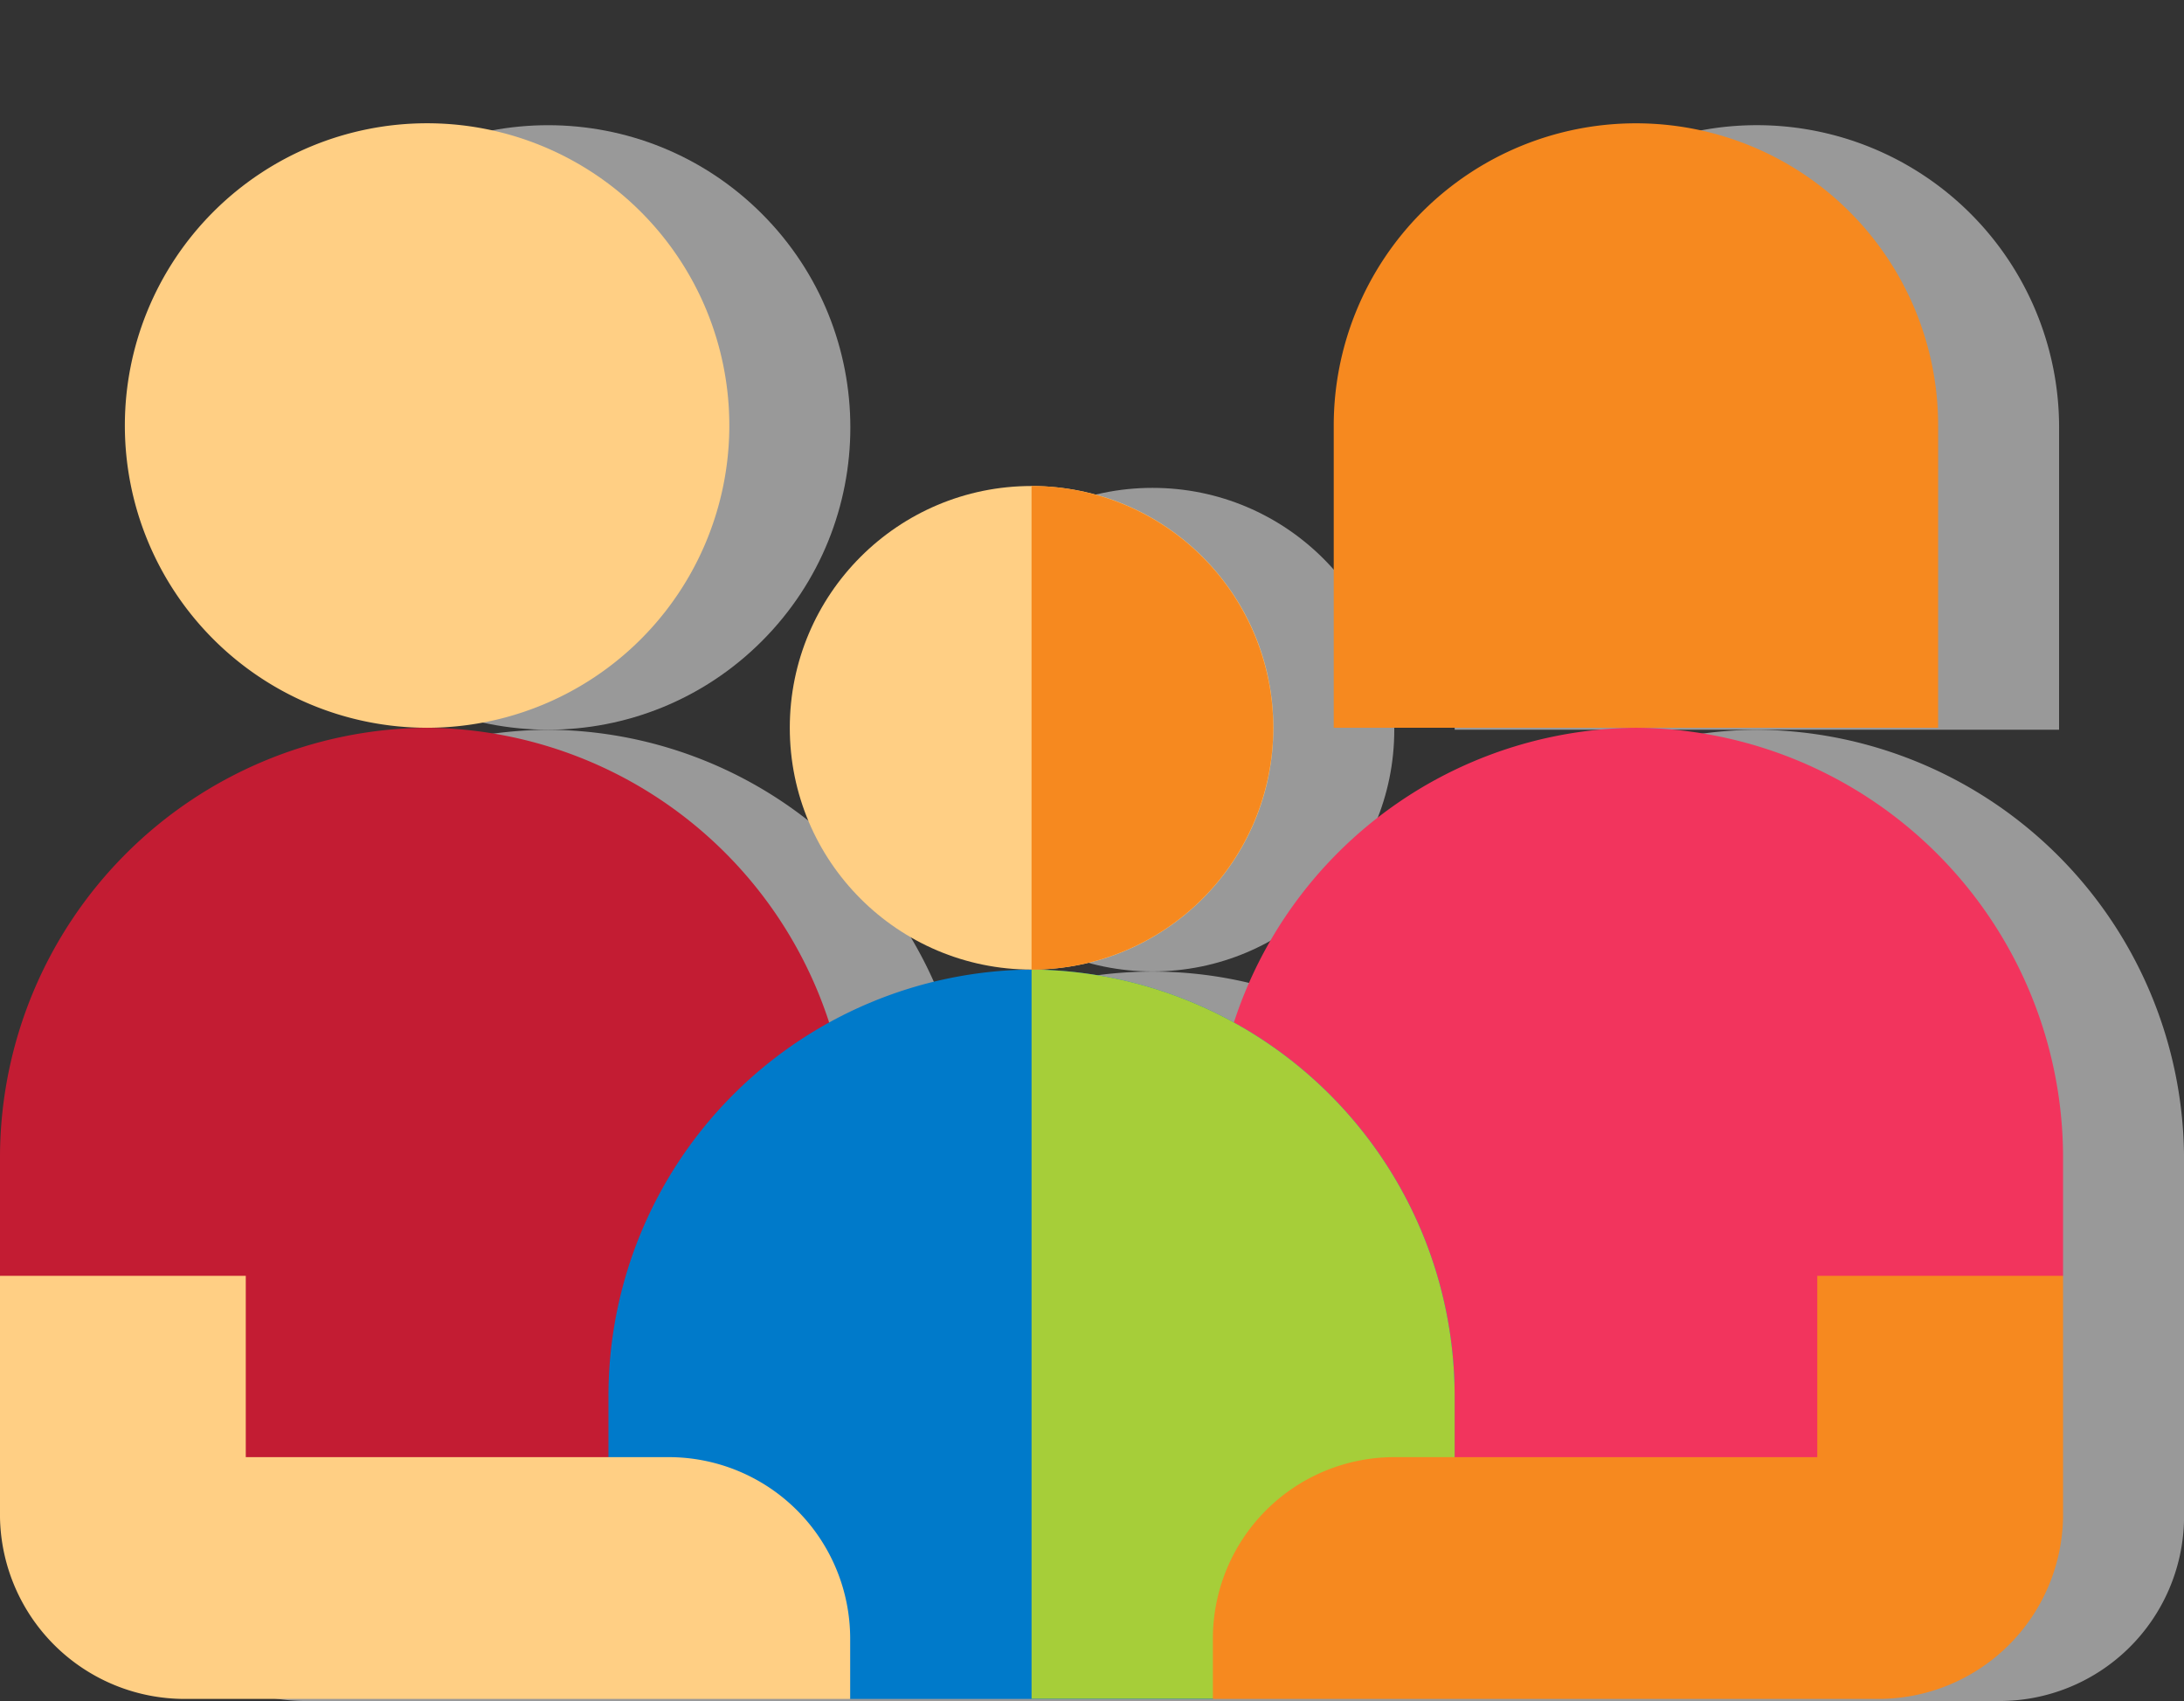 <svg xmlns="http://www.w3.org/2000/svg" width="90.052" height="70.133" viewBox="0 0 90.052 70.133"><rect x="0" y="0" width="90.052" height="70.133" fill="#333333" stroke="none"/><g transform="translate(4.976 0)" opacity="0.5"><path d="M131.675,220a17.533,17.533,0,0,0-16.57,12.136,17.178,17.178,0,0,0-16.7,0A17.52,17.52,0,0,0,81.83,220a17.729,17.729,0,0,0-17.61,17.612v14.957a7.619,7.619,0,0,0,7.641,7.476h69.783a7.615,7.615,0,0,0,7.641-7.476V237.606A17.724,17.724,0,0,0,131.675,220Z" transform="translate(-64.208 -189.912)" fill="#fff"/><path d="M352.547,113.062a12.461,12.461,0,1,0-24.922,0v12.466h24.921Z" transform="translate(-272.621 -95.44)" fill="#fff"/><circle cx="12.462" cy="12.462" r="12.462" transform="translate(0 17.624) rotate(-45)" fill="#fff"/><circle cx="9.969" cy="9.969" r="9.969" transform="translate(32.576 20.115)" fill="#fff"/></g><path d="M57.94,219.61a17.729,17.729,0,0,0-17.61,17.61v4.986l5.15,4.983v7.476h29.9V237.228A17.59,17.59,0,0,0,57.94,219.61Z" transform="translate(-40.33 -189.604)" fill="#c31c33"/><path d="M297.315,219.61a17.729,17.729,0,0,1,17.61,17.61v4.986l-5.15,4.983v7.476h-29.9V237.228A17.59,17.59,0,0,1,297.315,219.61Z" transform="translate(-229.86 -189.604)" fill="#f2345d"/><path d="M177.945,267.36A17.586,17.586,0,0,0,160.5,284.97v7.476h4.983l4.983,4.986h14.954l4.983-4.986h4.986V284.97A17.588,17.588,0,0,0,177.945,267.36Z" transform="translate(-135.412 -227.385)" fill="#007aca"/><path d="M256.52,292.446h4.986V284.97a17.588,17.588,0,0,0-17.445-17.61v30.063h7.476Z" transform="translate(-201.527 -227.385)" fill="#a6ce39"/><path d="M328.661,125.153H303.74V112.692a12.461,12.461,0,1,1,24.922,0Z" transform="translate(-248.747 -95.147)" fill="#f6891f"/><path d="M77.452,125.153a12.462,12.462,0,1,1,12.462-12.462A12.462,12.462,0,0,1,77.452,125.153Z" transform="translate(-59.842 -95.147)" fill="#ffcf84"/><path d="M304.791,327.84v7.476H287.346a7.484,7.484,0,0,0-7.476,7.476v2.493h27.414a7.615,7.615,0,0,0,7.641-7.476V327.84Z" transform="translate(-229.86 -275.238)" fill="#f6891f"/><path d="M75.385,342.792a7.484,7.484,0,0,0-7.476-7.476H50.464V327.84H40.33v9.969a7.619,7.619,0,0,0,7.641,7.476H75.385Z" transform="translate(-40.33 -275.238)" fill="#ffcf84"/><circle cx="9.969" cy="9.969" r="9.969" transform="translate(32.565 20.038)" fill="#ffcf84"/><path d="M254.027,181.829a9.977,9.977,0,0,0-9.967-9.969V191.8A9.977,9.977,0,0,0,254.027,181.829Z" transform="translate(-201.527 -151.822)" fill="#f6891f"/></svg>